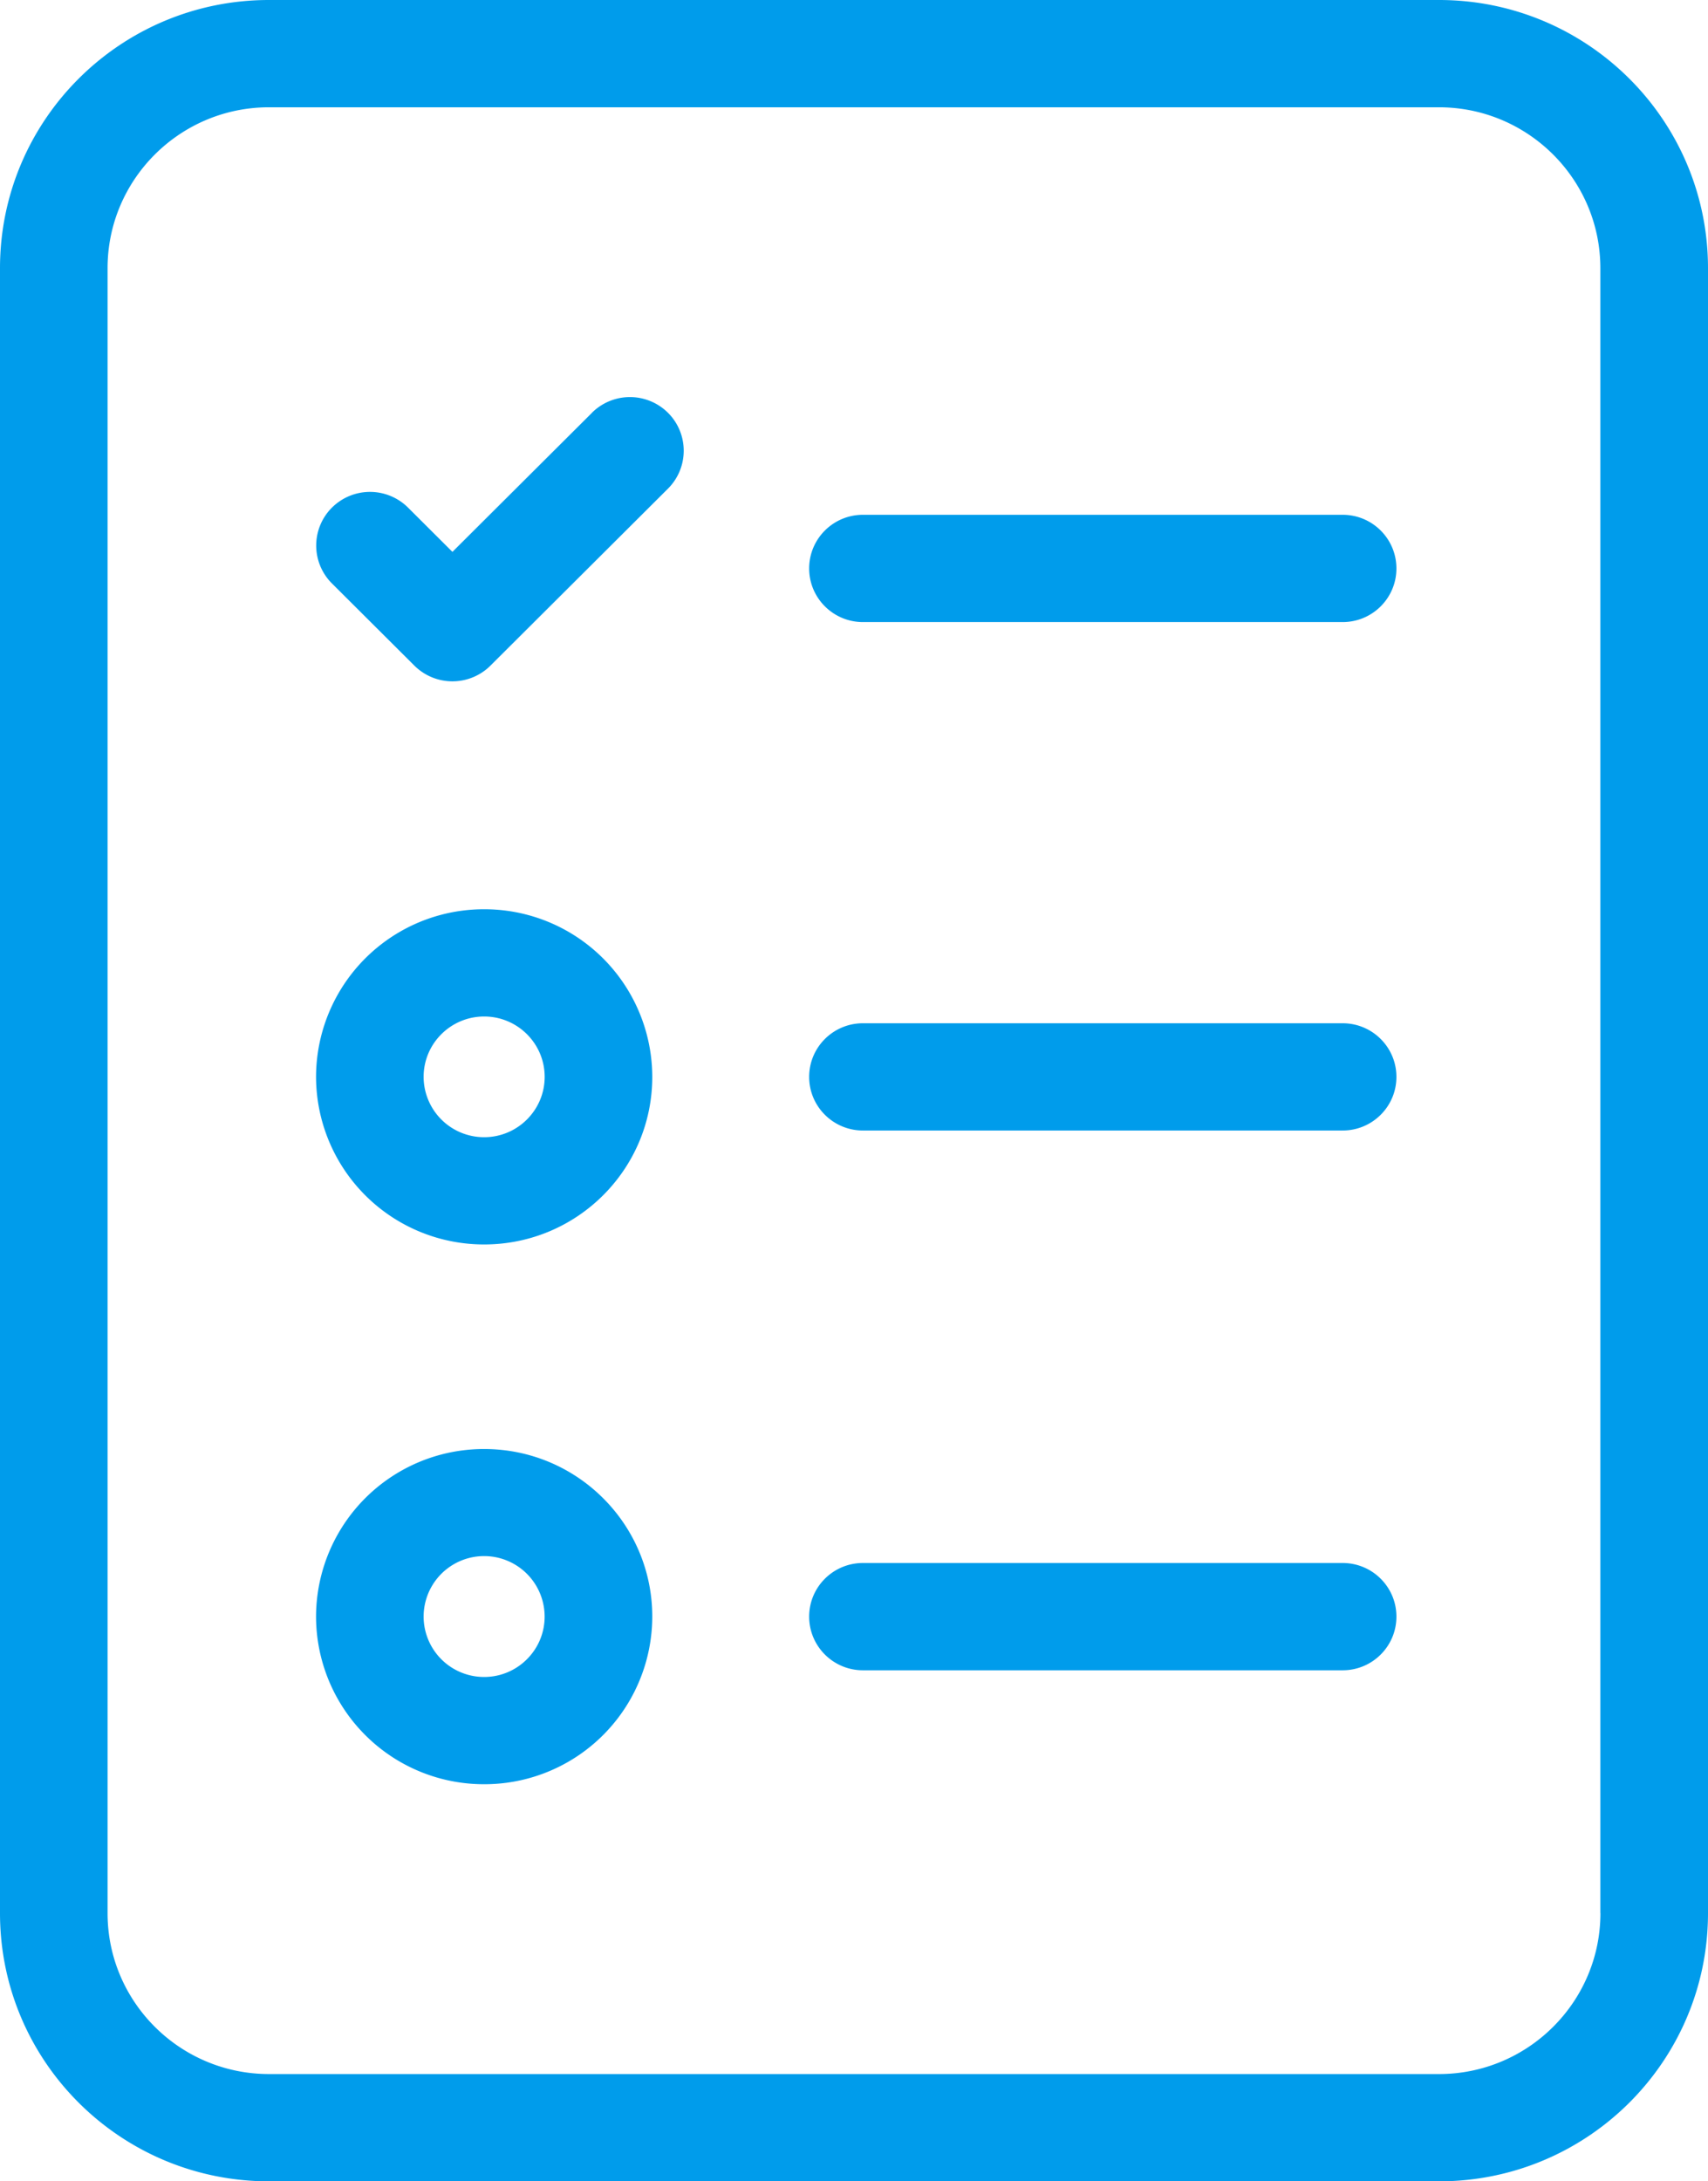 <?xml version="1.0" encoding="UTF-8"?> <svg xmlns="http://www.w3.org/2000/svg" width="47" height="60" viewBox="0 0 47 60"><path d="M36.946 42.992h-13.2c-.817 0-1.48.66-1.48 1.475 0 .815.663 1.476 1.48 1.476h13.2c.818 0 1.48-.66 1.48-1.476 0-.815-.662-1.475-1.48-1.475zm-23.623 3.135a1.664 1.664 0 0 1-1.666-1.66 1.664 1.664 0 0 1 3.33 0c0 .915-.746 1.66-1.664 1.66zm0-6.27a4.618 4.618 0 0 0-4.626 4.61 4.618 4.618 0 0 0 4.626 4.61 4.618 4.618 0 0 0 4.626-4.61c0-2.546-2.071-4.61-4.626-4.61zm23.623-11.711h-13.2c-.817 0-1.48.66-1.48 1.475 0 .815.663 1.475 1.48 1.475h13.2c.818 0 1.48-.66 1.48-1.475 0-.815-.662-1.475-1.48-1.475zM13.323 31.28a1.664 1.664 0 0 1-1.666-1.66c0-.916.747-1.66 1.666-1.66.918 0 1.665.744 1.665 1.66 0 .915-.747 1.66-1.665 1.66zm0-6.27a4.618 4.618 0 0 0-4.626 4.61 4.619 4.619 0 0 0 4.626 4.61c2.555 0 4.626-2.064 4.626-4.61a4.618 4.618 0 0 0-4.626-4.61zM36.946 14.16h-13.2c-.817 0-1.48.66-1.48 1.476 0 .814.663 1.475 1.48 1.475h13.2c.818 0 1.48-.66 1.48-1.475 0-.816-.662-1.476-1.48-1.476zM16.29 11.354 12.45 15.18l-1.222-1.218a1.484 1.484 0 0 0-2.093 0 1.472 1.472 0 0 0 0 2.087l2.268 2.26a1.484 1.484 0 0 0 2.093 0l4.885-4.868a1.473 1.473 0 0 0 0-2.087 1.484 1.484 0 0 0-2.093 0zm27.75 41.269c0 2.44-1.992 4.426-4.44 4.426H7.401c-2.45 0-4.441-1.985-4.441-4.426V7.377c0-2.441 1.992-4.426 4.44-4.426h32.197c2.45 0 4.441 1.985 4.441 4.426v45.246zM39.6 0H7.401C3.313 0 0 3.303 0 7.377v45.246C0 56.697 3.313 60 7.402 60h32.196C43.686 60 47 56.697 47 52.623V7.377C47 3.303 43.686 0 39.598 0z" fill="#009ceb" fill-rule="evenodd"></path></svg> 